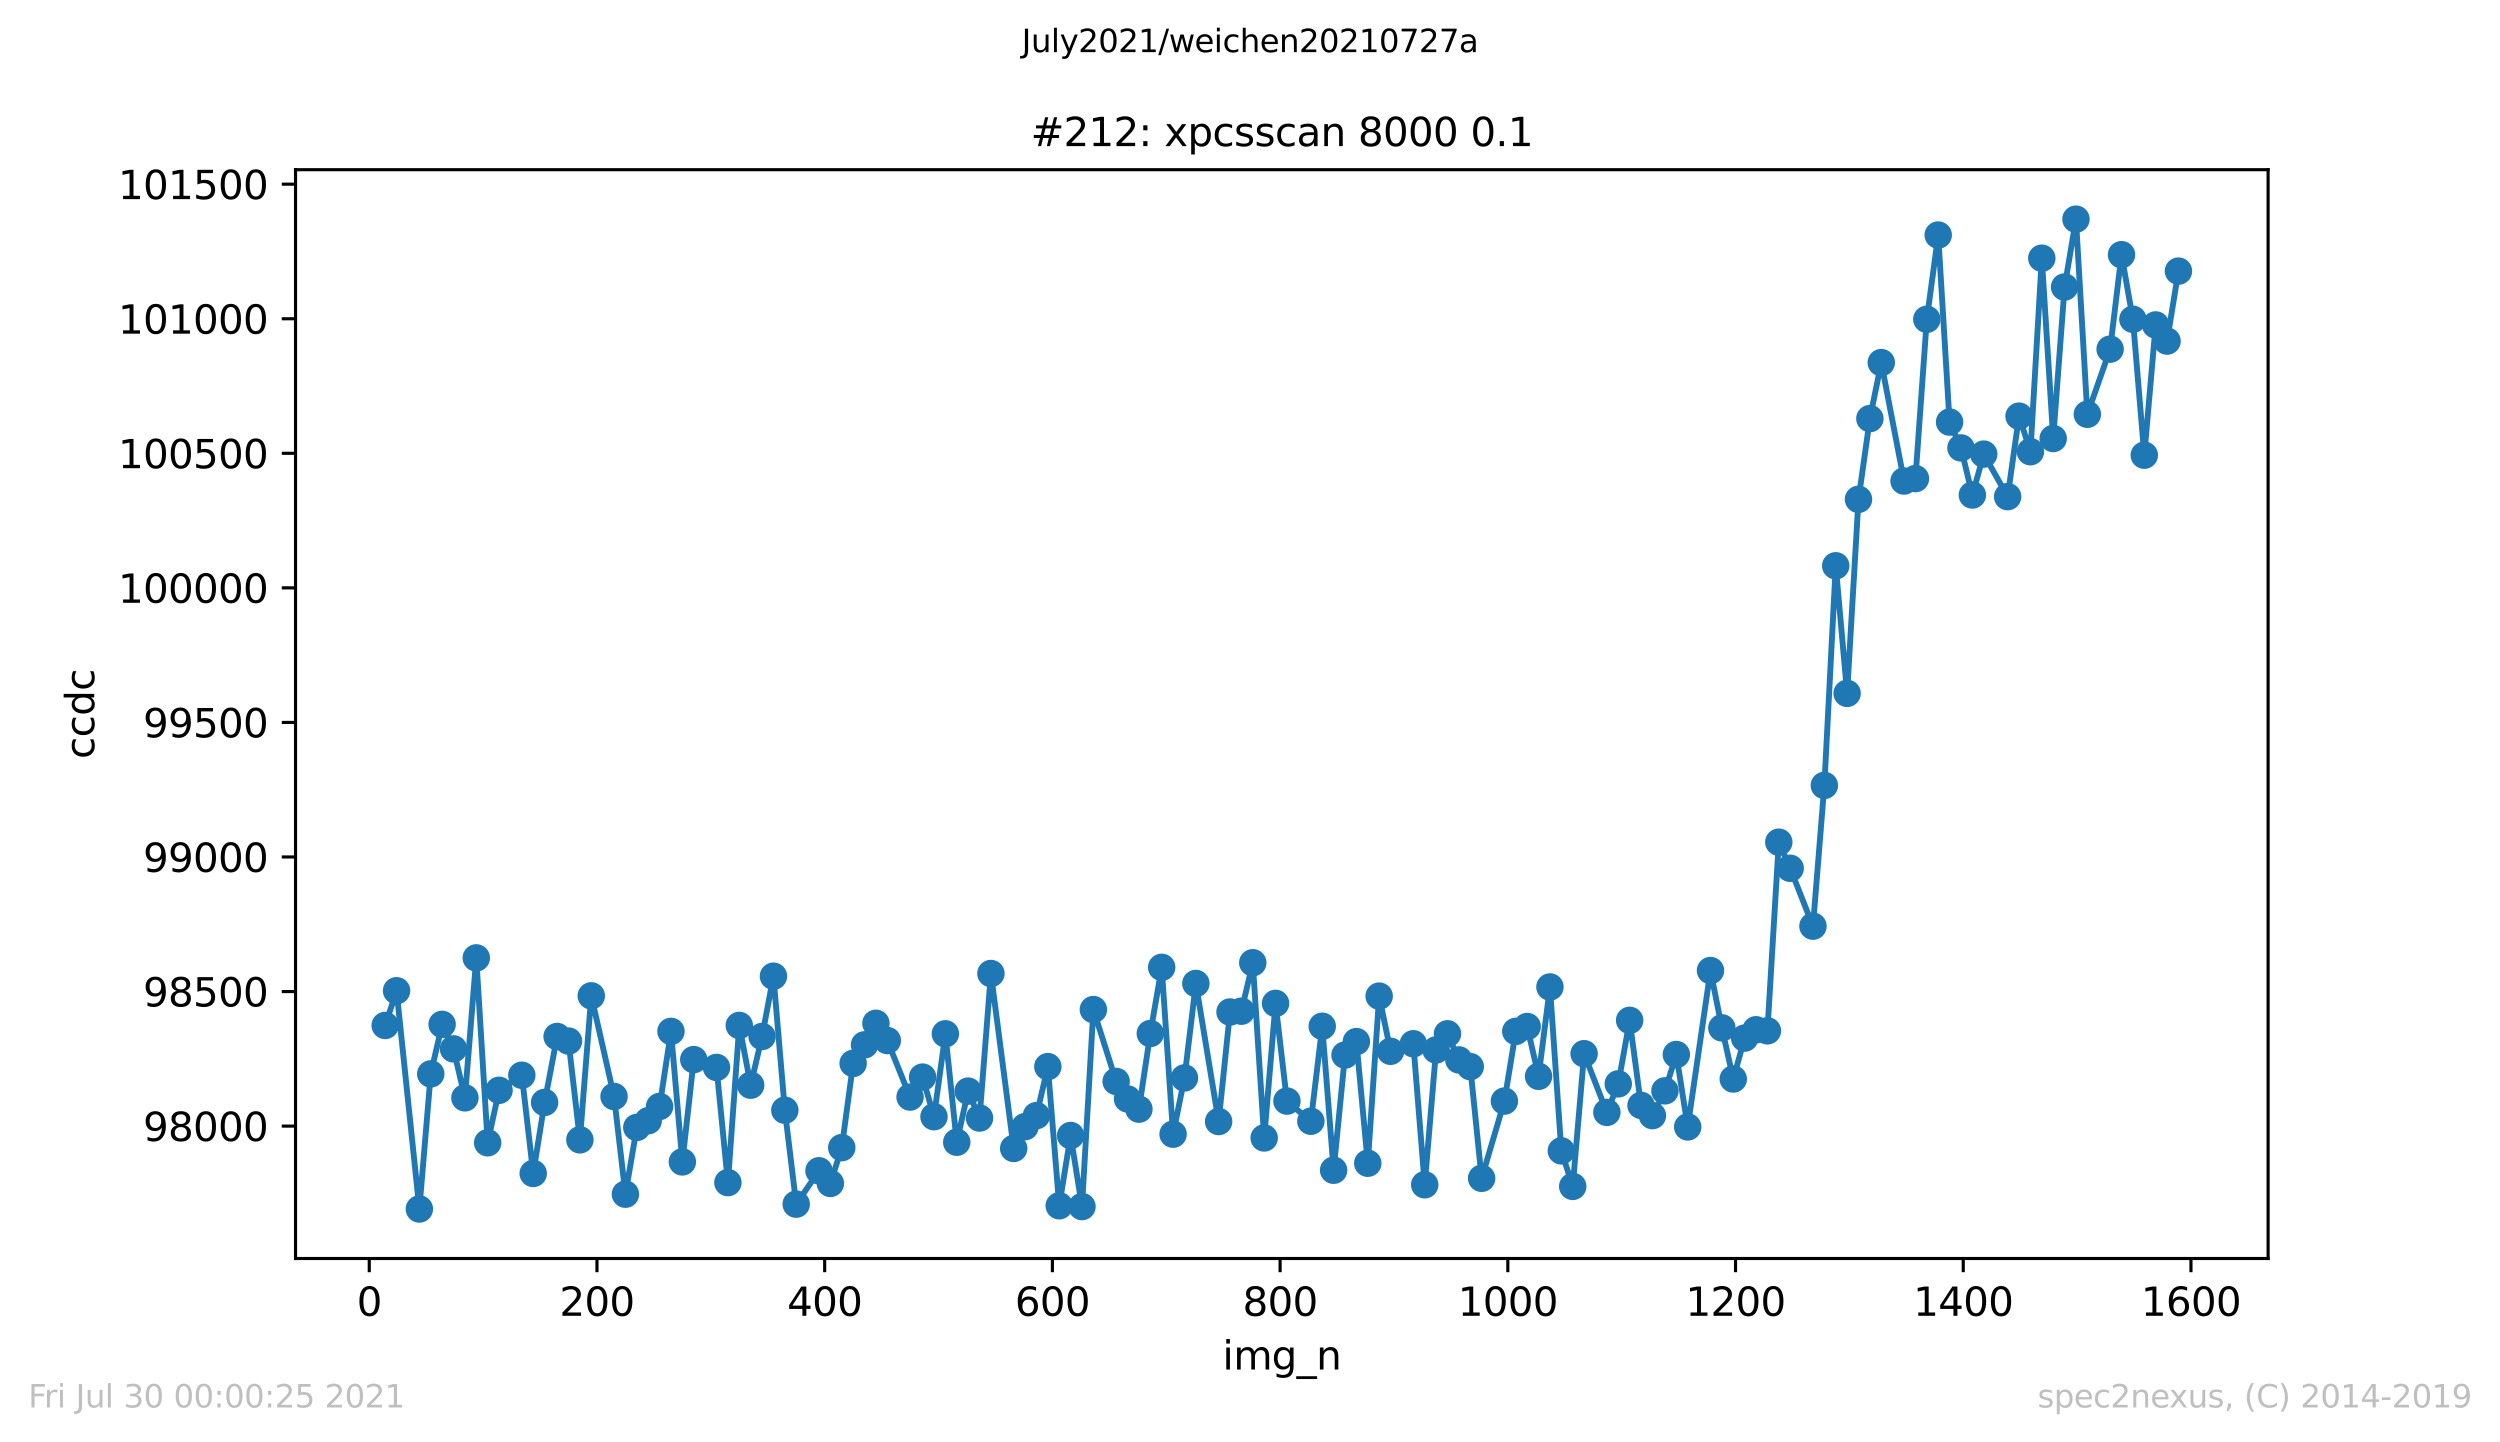<?xml version="1.0" encoding="utf-8" standalone="no"?>
<!DOCTYPE svg PUBLIC "-//W3C//DTD SVG 1.1//EN"
  "http://www.w3.org/Graphics/SVG/1.1/DTD/svg11.dtd">
<svg height="367.2pt" version="1.1" viewBox="0 0 636.48 367.2" width="636.48pt" xmlns="http://www.w3.org/2000/svg" xmlns:xlink="http://www.w3.org/1999/xlink">
 <defs>
  <style type="text/css">*{stroke-linecap:butt;stroke-linejoin:round;}</style>
 </defs>
 <g id="figure_1">
  <g id="patch_1">
   <path d="M 0 367.2 
L 636.48 367.2 
L 636.48 0 
L 0 0 
z
" style="fill:#ffffff;"/>
  </g>
  <g id="axes_1">
   <g id="patch_2">
    <path d="M 75.24 320.4 
L 577.44 320.4 
L 577.44 43.2 
L 75.24 43.2 
z
" style="fill:#ffffff;"/>
   </g>
   <g id="matplotlib.axis_1">
    <g id="xtick_1">
     <g id="line2d_1">
      <defs>
       <path d="M 0 0 
L 0 3.5 
" id="m7f90dfe2ed" style="stroke:#000000;stroke-width:0.8;"/>
      </defs>
      <g>
       <use style="stroke:#000000;stroke-width:0.8;" x="94.009" xlink:href="#m7f90dfe2ed" y="320.4"/>
      </g>
     </g>
     <g id="text_1">
      <!-- 0 -->
      <g transform="translate(90.828 334.998)scale(0.1 -0.1)">
       <defs>
        <path d="M 2034 4250 
Q 1547 4250 1301 3770 
Q 1056 3291 1056 2328 
Q 1056 1369 1301 889 
Q 1547 409 2034 409 
Q 2525 409 2770 889 
Q 3016 1369 3016 2328 
Q 3016 3291 2770 3770 
Q 2525 4250 2034 4250 
z
M 2034 4750 
Q 2819 4750 3233 4129 
Q 3647 3509 3647 2328 
Q 3647 1150 3233 529 
Q 2819 -91 2034 -91 
Q 1250 -91 836 529 
Q 422 1150 422 2328 
Q 422 3509 836 4129 
Q 1250 4750 2034 4750 
z
" id="DejaVuSans-30" transform="scale(0.016)"/>
       </defs>
       <use xlink:href="#DejaVuSans-30"/>
      </g>
     </g>
    </g>
    <g id="xtick_2">
     <g id="line2d_2">
      <g>
       <use style="stroke:#000000;stroke-width:0.8;" x="151.983" xlink:href="#m7f90dfe2ed" y="320.4"/>
      </g>
     </g>
     <g id="text_2">
      <!-- 200 -->
      <g transform="translate(142.439 334.998)scale(0.1 -0.1)">
       <defs>
        <path d="M 1228 531 
L 3431 531 
L 3431 0 
L 469 0 
L 469 531 
Q 828 903 1448 1529 
Q 2069 2156 2228 2338 
Q 2531 2678 2651 2914 
Q 2772 3150 2772 3378 
Q 2772 3750 2511 3984 
Q 2250 4219 1831 4219 
Q 1534 4219 1204 4116 
Q 875 4013 500 3803 
L 500 4441 
Q 881 4594 1212 4672 
Q 1544 4750 1819 4750 
Q 2544 4750 2975 4387 
Q 3406 4025 3406 3419 
Q 3406 3131 3298 2873 
Q 3191 2616 2906 2266 
Q 2828 2175 2409 1742 
Q 1991 1309 1228 531 
z
" id="DejaVuSans-32" transform="scale(0.016)"/>
       </defs>
       <use xlink:href="#DejaVuSans-32"/>
       <use x="63.623" xlink:href="#DejaVuSans-30"/>
       <use x="127.246" xlink:href="#DejaVuSans-30"/>
      </g>
     </g>
    </g>
    <g id="xtick_3">
     <g id="line2d_3">
      <g>
       <use style="stroke:#000000;stroke-width:0.8;" x="209.957" xlink:href="#m7f90dfe2ed" y="320.4"/>
      </g>
     </g>
     <g id="text_3">
      <!-- 400 -->
      <g transform="translate(200.413 334.998)scale(0.1 -0.1)">
       <defs>
        <path d="M 2419 4116 
L 825 1625 
L 2419 1625 
L 2419 4116 
z
M 2253 4666 
L 3047 4666 
L 3047 1625 
L 3713 1625 
L 3713 1100 
L 3047 1100 
L 3047 0 
L 2419 0 
L 2419 1100 
L 313 1100 
L 313 1709 
L 2253 4666 
z
" id="DejaVuSans-34" transform="scale(0.016)"/>
       </defs>
       <use xlink:href="#DejaVuSans-34"/>
       <use x="63.623" xlink:href="#DejaVuSans-30"/>
       <use x="127.246" xlink:href="#DejaVuSans-30"/>
      </g>
     </g>
    </g>
    <g id="xtick_4">
     <g id="line2d_4">
      <g>
       <use style="stroke:#000000;stroke-width:0.8;" x="267.931" xlink:href="#m7f90dfe2ed" y="320.4"/>
      </g>
     </g>
     <g id="text_4">
      <!-- 600 -->
      <g transform="translate(258.387 334.998)scale(0.1 -0.1)">
       <defs>
        <path d="M 2113 2584 
Q 1688 2584 1439 2293 
Q 1191 2003 1191 1497 
Q 1191 994 1439 701 
Q 1688 409 2113 409 
Q 2538 409 2786 701 
Q 3034 994 3034 1497 
Q 3034 2003 2786 2293 
Q 2538 2584 2113 2584 
z
M 3366 4563 
L 3366 3988 
Q 3128 4100 2886 4159 
Q 2644 4219 2406 4219 
Q 1781 4219 1451 3797 
Q 1122 3375 1075 2522 
Q 1259 2794 1537 2939 
Q 1816 3084 2150 3084 
Q 2853 3084 3261 2657 
Q 3669 2231 3669 1497 
Q 3669 778 3244 343 
Q 2819 -91 2113 -91 
Q 1303 -91 875 529 
Q 447 1150 447 2328 
Q 447 3434 972 4092 
Q 1497 4750 2381 4750 
Q 2619 4750 2861 4703 
Q 3103 4656 3366 4563 
z
" id="DejaVuSans-36" transform="scale(0.016)"/>
       </defs>
       <use xlink:href="#DejaVuSans-36"/>
       <use x="63.623" xlink:href="#DejaVuSans-30"/>
       <use x="127.246" xlink:href="#DejaVuSans-30"/>
      </g>
     </g>
    </g>
    <g id="xtick_5">
     <g id="line2d_5">
      <g>
       <use style="stroke:#000000;stroke-width:0.8;" x="325.905" xlink:href="#m7f90dfe2ed" y="320.4"/>
      </g>
     </g>
     <g id="text_5">
      <!-- 800 -->
      <g transform="translate(316.361 334.998)scale(0.1 -0.1)">
       <defs>
        <path d="M 2034 2216 
Q 1584 2216 1326 1975 
Q 1069 1734 1069 1313 
Q 1069 891 1326 650 
Q 1584 409 2034 409 
Q 2484 409 2743 651 
Q 3003 894 3003 1313 
Q 3003 1734 2745 1975 
Q 2488 2216 2034 2216 
z
M 1403 2484 
Q 997 2584 770 2862 
Q 544 3141 544 3541 
Q 544 4100 942 4425 
Q 1341 4750 2034 4750 
Q 2731 4750 3128 4425 
Q 3525 4100 3525 3541 
Q 3525 3141 3298 2862 
Q 3072 2584 2669 2484 
Q 3125 2378 3379 2068 
Q 3634 1759 3634 1313 
Q 3634 634 3220 271 
Q 2806 -91 2034 -91 
Q 1263 -91 848 271 
Q 434 634 434 1313 
Q 434 1759 690 2068 
Q 947 2378 1403 2484 
z
M 1172 3481 
Q 1172 3119 1398 2916 
Q 1625 2713 2034 2713 
Q 2441 2713 2670 2916 
Q 2900 3119 2900 3481 
Q 2900 3844 2670 4047 
Q 2441 4250 2034 4250 
Q 1625 4250 1398 4047 
Q 1172 3844 1172 3481 
z
" id="DejaVuSans-38" transform="scale(0.016)"/>
       </defs>
       <use xlink:href="#DejaVuSans-38"/>
       <use x="63.623" xlink:href="#DejaVuSans-30"/>
       <use x="127.246" xlink:href="#DejaVuSans-30"/>
      </g>
     </g>
    </g>
    <g id="xtick_6">
     <g id="line2d_6">
      <g>
       <use style="stroke:#000000;stroke-width:0.8;" x="383.879" xlink:href="#m7f90dfe2ed" y="320.4"/>
      </g>
     </g>
     <g id="text_6">
      <!-- 1000 -->
      <g transform="translate(371.154 334.998)scale(0.1 -0.1)">
       <defs>
        <path d="M 794 531 
L 1825 531 
L 1825 4091 
L 703 3866 
L 703 4441 
L 1819 4666 
L 2450 4666 
L 2450 531 
L 3481 531 
L 3481 0 
L 794 0 
L 794 531 
z
" id="DejaVuSans-31" transform="scale(0.016)"/>
       </defs>
       <use xlink:href="#DejaVuSans-31"/>
       <use x="63.623" xlink:href="#DejaVuSans-30"/>
       <use x="127.246" xlink:href="#DejaVuSans-30"/>
       <use x="190.869" xlink:href="#DejaVuSans-30"/>
      </g>
     </g>
    </g>
    <g id="xtick_7">
     <g id="line2d_7">
      <g>
       <use style="stroke:#000000;stroke-width:0.8;" x="441.853" xlink:href="#m7f90dfe2ed" y="320.4"/>
      </g>
     </g>
     <g id="text_7">
      <!-- 1200 -->
      <g transform="translate(429.128 334.998)scale(0.1 -0.1)">
       <use xlink:href="#DejaVuSans-31"/>
       <use x="63.623" xlink:href="#DejaVuSans-32"/>
       <use x="127.246" xlink:href="#DejaVuSans-30"/>
       <use x="190.869" xlink:href="#DejaVuSans-30"/>
      </g>
     </g>
    </g>
    <g id="xtick_8">
     <g id="line2d_8">
      <g>
       <use style="stroke:#000000;stroke-width:0.8;" x="499.827" xlink:href="#m7f90dfe2ed" y="320.4"/>
      </g>
     </g>
     <g id="text_8">
      <!-- 1400 -->
      <g transform="translate(487.102 334.998)scale(0.1 -0.1)">
       <use xlink:href="#DejaVuSans-31"/>
       <use x="63.623" xlink:href="#DejaVuSans-34"/>
       <use x="127.246" xlink:href="#DejaVuSans-30"/>
       <use x="190.869" xlink:href="#DejaVuSans-30"/>
      </g>
     </g>
    </g>
    <g id="xtick_9">
     <g id="line2d_9">
      <g>
       <use style="stroke:#000000;stroke-width:0.8;" x="557.801" xlink:href="#m7f90dfe2ed" y="320.4"/>
      </g>
     </g>
     <g id="text_9">
      <!-- 1600 -->
      <g transform="translate(545.076 334.998)scale(0.1 -0.1)">
       <use xlink:href="#DejaVuSans-31"/>
       <use x="63.623" xlink:href="#DejaVuSans-36"/>
       <use x="127.246" xlink:href="#DejaVuSans-30"/>
       <use x="190.869" xlink:href="#DejaVuSans-30"/>
      </g>
     </g>
    </g>
    <g id="text_10">
     <!-- img_n -->
     <g transform="translate(311.238 348.677)scale(0.1 -0.1)">
      <defs>
       <path d="M 603 3500 
L 1178 3500 
L 1178 0 
L 603 0 
L 603 3500 
z
M 603 4863 
L 1178 4863 
L 1178 4134 
L 603 4134 
L 603 4863 
z
" id="DejaVuSans-69" transform="scale(0.016)"/>
       <path d="M 3328 2828 
Q 3544 3216 3844 3400 
Q 4144 3584 4550 3584 
Q 5097 3584 5394 3201 
Q 5691 2819 5691 2113 
L 5691 0 
L 5113 0 
L 5113 2094 
Q 5113 2597 4934 2840 
Q 4756 3084 4391 3084 
Q 3944 3084 3684 2787 
Q 3425 2491 3425 1978 
L 3425 0 
L 2847 0 
L 2847 2094 
Q 2847 2600 2669 2842 
Q 2491 3084 2119 3084 
Q 1678 3084 1418 2786 
Q 1159 2488 1159 1978 
L 1159 0 
L 581 0 
L 581 3500 
L 1159 3500 
L 1159 2956 
Q 1356 3278 1631 3431 
Q 1906 3584 2284 3584 
Q 2666 3584 2933 3390 
Q 3200 3197 3328 2828 
z
" id="DejaVuSans-6d" transform="scale(0.016)"/>
       <path d="M 2906 1791 
Q 2906 2416 2648 2759 
Q 2391 3103 1925 3103 
Q 1463 3103 1205 2759 
Q 947 2416 947 1791 
Q 947 1169 1205 825 
Q 1463 481 1925 481 
Q 2391 481 2648 825 
Q 2906 1169 2906 1791 
z
M 3481 434 
Q 3481 -459 3084 -895 
Q 2688 -1331 1869 -1331 
Q 1566 -1331 1297 -1286 
Q 1028 -1241 775 -1147 
L 775 -588 
Q 1028 -725 1275 -790 
Q 1522 -856 1778 -856 
Q 2344 -856 2625 -561 
Q 2906 -266 2906 331 
L 2906 616 
Q 2728 306 2450 153 
Q 2172 0 1784 0 
Q 1141 0 747 490 
Q 353 981 353 1791 
Q 353 2603 747 3093 
Q 1141 3584 1784 3584 
Q 2172 3584 2450 3431 
Q 2728 3278 2906 2969 
L 2906 3500 
L 3481 3500 
L 3481 434 
z
" id="DejaVuSans-67" transform="scale(0.016)"/>
       <path d="M 3263 -1063 
L 3263 -1509 
L -63 -1509 
L -63 -1063 
L 3263 -1063 
z
" id="DejaVuSans-5f" transform="scale(0.016)"/>
       <path d="M 3513 2113 
L 3513 0 
L 2938 0 
L 2938 2094 
Q 2938 2591 2744 2837 
Q 2550 3084 2163 3084 
Q 1697 3084 1428 2787 
Q 1159 2491 1159 1978 
L 1159 0 
L 581 0 
L 581 3500 
L 1159 3500 
L 1159 2956 
Q 1366 3272 1645 3428 
Q 1925 3584 2291 3584 
Q 2894 3584 3203 3211 
Q 3513 2838 3513 2113 
z
" id="DejaVuSans-6e" transform="scale(0.016)"/>
      </defs>
      <use xlink:href="#DejaVuSans-69"/>
      <use x="27.783" xlink:href="#DejaVuSans-6d"/>
      <use x="125.195" xlink:href="#DejaVuSans-67"/>
      <use x="188.672" xlink:href="#DejaVuSans-5f"/>
      <use x="238.672" xlink:href="#DejaVuSans-6e"/>
     </g>
    </g>
   </g>
   <g id="matplotlib.axis_2">
    <g id="ytick_1">
     <g id="line2d_10">
      <defs>
       <path d="M 0 0 
L -3.5 0 
" id="m8f59bce7c2" style="stroke:#000000;stroke-width:0.8;"/>
      </defs>
      <g>
       <use style="stroke:#000000;stroke-width:0.8;" x="75.24" xlink:href="#m8f59bce7c2" y="286.697"/>
      </g>
     </g>
     <g id="text_11">
      <!-- 98000 -->
      <g transform="translate(36.428 290.496)scale(0.1 -0.1)">
       <defs>
        <path d="M 703 97 
L 703 672 
Q 941 559 1184 500 
Q 1428 441 1663 441 
Q 2288 441 2617 861 
Q 2947 1281 2994 2138 
Q 2813 1869 2534 1725 
Q 2256 1581 1919 1581 
Q 1219 1581 811 2004 
Q 403 2428 403 3163 
Q 403 3881 828 4315 
Q 1253 4750 1959 4750 
Q 2769 4750 3195 4129 
Q 3622 3509 3622 2328 
Q 3622 1225 3098 567 
Q 2575 -91 1691 -91 
Q 1453 -91 1209 -44 
Q 966 3 703 97 
z
M 1959 2075 
Q 2384 2075 2632 2365 
Q 2881 2656 2881 3163 
Q 2881 3666 2632 3958 
Q 2384 4250 1959 4250 
Q 1534 4250 1286 3958 
Q 1038 3666 1038 3163 
Q 1038 2656 1286 2365 
Q 1534 2075 1959 2075 
z
" id="DejaVuSans-39" transform="scale(0.016)"/>
       </defs>
       <use xlink:href="#DejaVuSans-39"/>
       <use x="63.623" xlink:href="#DejaVuSans-38"/>
       <use x="127.246" xlink:href="#DejaVuSans-30"/>
       <use x="190.869" xlink:href="#DejaVuSans-30"/>
       <use x="254.492" xlink:href="#DejaVuSans-30"/>
      </g>
     </g>
    </g>
    <g id="ytick_2">
     <g id="line2d_11">
      <g>
       <use style="stroke:#000000;stroke-width:0.8;" x="75.24" xlink:href="#m8f59bce7c2" y="252.439"/>
      </g>
     </g>
     <g id="text_12">
      <!-- 98500 -->
      <g transform="translate(36.428 256.239)scale(0.1 -0.1)">
       <defs>
        <path d="M 691 4666 
L 3169 4666 
L 3169 4134 
L 1269 4134 
L 1269 2991 
Q 1406 3038 1543 3061 
Q 1681 3084 1819 3084 
Q 2600 3084 3056 2656 
Q 3513 2228 3513 1497 
Q 3513 744 3044 326 
Q 2575 -91 1722 -91 
Q 1428 -91 1123 -41 
Q 819 9 494 109 
L 494 744 
Q 775 591 1075 516 
Q 1375 441 1709 441 
Q 2250 441 2565 725 
Q 2881 1009 2881 1497 
Q 2881 1984 2565 2268 
Q 2250 2553 1709 2553 
Q 1456 2553 1204 2497 
Q 953 2441 691 2322 
L 691 4666 
z
" id="DejaVuSans-35" transform="scale(0.016)"/>
       </defs>
       <use xlink:href="#DejaVuSans-39"/>
       <use x="63.623" xlink:href="#DejaVuSans-38"/>
       <use x="127.246" xlink:href="#DejaVuSans-35"/>
       <use x="190.869" xlink:href="#DejaVuSans-30"/>
       <use x="254.492" xlink:href="#DejaVuSans-30"/>
      </g>
     </g>
    </g>
    <g id="ytick_3">
     <g id="line2d_12">
      <g>
       <use style="stroke:#000000;stroke-width:0.8;" x="75.24" xlink:href="#m8f59bce7c2" y="218.182"/>
      </g>
     </g>
     <g id="text_13">
      <!-- 99000 -->
      <g transform="translate(36.428 221.981)scale(0.1 -0.1)">
       <use xlink:href="#DejaVuSans-39"/>
       <use x="63.623" xlink:href="#DejaVuSans-39"/>
       <use x="127.246" xlink:href="#DejaVuSans-30"/>
       <use x="190.869" xlink:href="#DejaVuSans-30"/>
       <use x="254.492" xlink:href="#DejaVuSans-30"/>
      </g>
     </g>
    </g>
    <g id="ytick_4">
     <g id="line2d_13">
      <g>
       <use style="stroke:#000000;stroke-width:0.8;" x="75.24" xlink:href="#m8f59bce7c2" y="183.924"/>
      </g>
     </g>
     <g id="text_14">
      <!-- 99500 -->
      <g transform="translate(36.428 187.723)scale(0.1 -0.1)">
       <use xlink:href="#DejaVuSans-39"/>
       <use x="63.623" xlink:href="#DejaVuSans-39"/>
       <use x="127.246" xlink:href="#DejaVuSans-35"/>
       <use x="190.869" xlink:href="#DejaVuSans-30"/>
       <use x="254.492" xlink:href="#DejaVuSans-30"/>
      </g>
     </g>
    </g>
    <g id="ytick_5">
     <g id="line2d_14">
      <g>
       <use style="stroke:#000000;stroke-width:0.8;" x="75.24" xlink:href="#m8f59bce7c2" y="149.666"/>
      </g>
     </g>
     <g id="text_15">
      <!-- 100000 -->
      <g transform="translate(30.065 153.465)scale(0.1 -0.1)">
       <use xlink:href="#DejaVuSans-31"/>
       <use x="63.623" xlink:href="#DejaVuSans-30"/>
       <use x="127.246" xlink:href="#DejaVuSans-30"/>
       <use x="190.869" xlink:href="#DejaVuSans-30"/>
       <use x="254.492" xlink:href="#DejaVuSans-30"/>
       <use x="318.115" xlink:href="#DejaVuSans-30"/>
      </g>
     </g>
    </g>
    <g id="ytick_6">
     <g id="line2d_15">
      <g>
       <use style="stroke:#000000;stroke-width:0.8;" x="75.24" xlink:href="#m8f59bce7c2" y="115.408"/>
      </g>
     </g>
     <g id="text_16">
      <!-- 100500 -->
      <g transform="translate(30.065 119.208)scale(0.1 -0.1)">
       <use xlink:href="#DejaVuSans-31"/>
       <use x="63.623" xlink:href="#DejaVuSans-30"/>
       <use x="127.246" xlink:href="#DejaVuSans-30"/>
       <use x="190.869" xlink:href="#DejaVuSans-35"/>
       <use x="254.492" xlink:href="#DejaVuSans-30"/>
       <use x="318.115" xlink:href="#DejaVuSans-30"/>
      </g>
     </g>
    </g>
    <g id="ytick_7">
     <g id="line2d_16">
      <g>
       <use style="stroke:#000000;stroke-width:0.8;" x="75.24" xlink:href="#m8f59bce7c2" y="81.151"/>
      </g>
     </g>
     <g id="text_17">
      <!-- 101000 -->
      <g transform="translate(30.065 84.95)scale(0.1 -0.1)">
       <use xlink:href="#DejaVuSans-31"/>
       <use x="63.623" xlink:href="#DejaVuSans-30"/>
       <use x="127.246" xlink:href="#DejaVuSans-31"/>
       <use x="190.869" xlink:href="#DejaVuSans-30"/>
       <use x="254.492" xlink:href="#DejaVuSans-30"/>
       <use x="318.115" xlink:href="#DejaVuSans-30"/>
      </g>
     </g>
    </g>
    <g id="ytick_8">
     <g id="line2d_17">
      <g>
       <use style="stroke:#000000;stroke-width:0.8;" x="75.24" xlink:href="#m8f59bce7c2" y="46.893"/>
      </g>
     </g>
     <g id="text_18">
      <!-- 101500 -->
      <g transform="translate(30.065 50.692)scale(0.1 -0.1)">
       <use xlink:href="#DejaVuSans-31"/>
       <use x="63.623" xlink:href="#DejaVuSans-30"/>
       <use x="127.246" xlink:href="#DejaVuSans-31"/>
       <use x="190.869" xlink:href="#DejaVuSans-35"/>
       <use x="254.492" xlink:href="#DejaVuSans-30"/>
       <use x="318.115" xlink:href="#DejaVuSans-30"/>
      </g>
     </g>
    </g>
    <g id="text_19">
     <!-- ccdc -->
     <g transform="translate(23.985 193.222)rotate(-90)scale(0.1 -0.1)">
      <defs>
       <path d="M 3122 3366 
L 3122 2828 
Q 2878 2963 2633 3030 
Q 2388 3097 2138 3097 
Q 1578 3097 1268 2742 
Q 959 2388 959 1747 
Q 959 1106 1268 751 
Q 1578 397 2138 397 
Q 2388 397 2633 464 
Q 2878 531 3122 666 
L 3122 134 
Q 2881 22 2623 -34 
Q 2366 -91 2075 -91 
Q 1284 -91 818 406 
Q 353 903 353 1747 
Q 353 2603 823 3093 
Q 1294 3584 2113 3584 
Q 2378 3584 2631 3529 
Q 2884 3475 3122 3366 
z
" id="DejaVuSans-63" transform="scale(0.016)"/>
       <path d="M 2906 2969 
L 2906 4863 
L 3481 4863 
L 3481 0 
L 2906 0 
L 2906 525 
Q 2725 213 2448 61 
Q 2172 -91 1784 -91 
Q 1150 -91 751 415 
Q 353 922 353 1747 
Q 353 2572 751 3078 
Q 1150 3584 1784 3584 
Q 2172 3584 2448 3432 
Q 2725 3281 2906 2969 
z
M 947 1747 
Q 947 1113 1208 752 
Q 1469 391 1925 391 
Q 2381 391 2643 752 
Q 2906 1113 2906 1747 
Q 2906 2381 2643 2742 
Q 2381 3103 1925 3103 
Q 1469 3103 1208 2742 
Q 947 2381 947 1747 
z
" id="DejaVuSans-64" transform="scale(0.016)"/>
      </defs>
      <use xlink:href="#DejaVuSans-63"/>
      <use x="54.98" xlink:href="#DejaVuSans-63"/>
      <use x="109.961" xlink:href="#DejaVuSans-64"/>
      <use x="173.438" xlink:href="#DejaVuSans-63"/>
     </g>
    </g>
   </g>
   <g id="line2d_18">
    <path clip-path="url(#pe9b44e8d98)" d="M 98.067 261.072 
L 100.966 252.234 
L 106.763 307.8 
L 109.662 273.405 
L 112.561 260.798 
L 115.459 267.033 
L 118.358 279.503 
L 121.257 243.875 
L 124.156 290.945 
L 127.054 277.585 
L 132.852 273.748 
L 135.75 298.756 
L 138.649 280.668 
L 141.838 263.882 
L 144.736 265.046 
L 147.635 290.192 
L 150.534 253.536 
L 156.331 279.161 
L 159.23 304.032 
L 162.129 287.04 
L 165.027 285.327 
L 167.926 281.696 
L 170.825 262.58 
L 173.723 295.81 
L 176.622 269.774 
L 182.419 271.761 
L 185.318 301.085 
L 188.217 261.072 
L 191.116 276.283 
L 194.014 263.882 
L 196.913 248.534 
L 199.812 282.655 
L 202.71 306.567 
L 208.508 298.071 
L 211.406 301.291 
L 214.305 292.178 
L 217.204 270.733 
L 220.103 266.006 
L 223.001 260.524 
L 225.9 264.909 
L 231.697 279.298 
L 234.886 274.227 
L 237.785 284.299 
L 240.683 263.196 
L 243.582 290.808 
L 246.481 277.79 
L 249.379 284.642 
L 252.278 247.849 
L 258.076 292.384 
L 260.974 286.834 
L 263.873 284.025 
L 266.772 271.555 
L 269.67 306.978 
L 272.569 289.095 
L 275.468 307.183 
L 278.366 257.03 
L 284.164 275.324 
L 287.063 279.777 
L 289.961 282.381 
L 292.86 263.128 
L 295.759 246.273 
L 298.657 288.753 
L 301.556 274.433 
L 304.455 250.384 
L 310.252 285.532 
L 313.151 257.647 
L 316.05 257.441 
L 318.948 245.108 
L 321.847 289.712 
L 324.746 255.454 
L 327.644 280.325 
L 333.732 285.464 
L 336.63 261.278 
L 339.529 297.934 
L 342.428 268.609 
L 345.326 265.183 
L 348.225 296.152 
L 351.124 253.604 
L 354.023 267.65 
L 359.82 265.731 
L 362.719 301.634 
L 365.617 267.307 
L 368.516 263.196 
L 371.415 269.842 
L 374.314 271.555 
L 377.212 299.989 
L 383.01 280.325 
L 385.908 262.58 
L 388.807 261.346 
L 391.706 274.022 
L 394.604 251.275 
L 397.503 293.001 
L 400.402 302.045 
L 403.301 268.267 
L 409.098 283.203 
L 411.997 275.94 
L 414.895 259.771 
L 417.794 281.422 
L 420.693 284.025 
L 423.881 277.722 
L 426.78 268.472 
L 429.679 286.903 
L 435.476 247.095 
L 438.375 261.689 
L 441.274 274.707 
L 444.172 264.293 
L 447.071 262.169 
L 449.97 262.443 
L 452.868 214.413 
L 455.767 221.059 
L 461.564 235.79 
L 464.463 199.957 
L 467.362 144.048 
L 470.261 176.524 
L 473.159 127.125 
L 476.058 106.57 
L 478.957 92.319 
L 484.754 122.466 
L 487.653 121.849 
L 490.551 81.288 
L 493.45 59.842 
L 496.349 107.461 
L 499.248 114.038 
L 502.146 126.028 
L 505.045 115.614 
L 511.132 126.439 
L 514.031 105.953 
L 516.93 114.997 
L 519.828 65.735 
L 522.727 111.64 
L 525.626 73.066 
L 528.524 55.8 
L 531.423 105.474 
L 537.221 88.893 
L 540.119 64.844 
L 543.018 81.288 
L 545.917 115.888 
L 548.815 82.727 
L 551.714 86.838 
L 554.613 69.023 
L 554.613 69.023 
" style="fill:none;stroke:#1f77b4;stroke-linecap:square;stroke-width:1.5;"/>
    <defs>
     <path d="M 0 3 
C 0.796 3 1.559 2.684 2.121 2.121 
C 2.684 1.559 3 0.796 3 0 
C 3 -0.796 2.684 -1.559 2.121 -2.121 
C 1.559 -2.684 0.796 -3 0 -3 
C -0.796 -3 -1.559 -2.684 -2.121 -2.121 
C -2.684 -1.559 -3 -0.796 -3 0 
C -3 0.796 -2.684 1.559 -2.121 2.121 
C -1.559 2.684 -0.796 3 0 3 
z
" id="m6454a063fc" style="stroke:#1f77b4;"/>
    </defs>
    <g clip-path="url(#pe9b44e8d98)">
     <use style="fill:#1f77b4;stroke:#1f77b4;" x="98.067" xlink:href="#m6454a063fc" y="261.072"/>
     <use style="fill:#1f77b4;stroke:#1f77b4;" x="100.966" xlink:href="#m6454a063fc" y="252.234"/>
     <use style="fill:#1f77b4;stroke:#1f77b4;" x="106.763" xlink:href="#m6454a063fc" y="307.8"/>
     <use style="fill:#1f77b4;stroke:#1f77b4;" x="109.662" xlink:href="#m6454a063fc" y="273.405"/>
     <use style="fill:#1f77b4;stroke:#1f77b4;" x="112.561" xlink:href="#m6454a063fc" y="260.798"/>
     <use style="fill:#1f77b4;stroke:#1f77b4;" x="115.459" xlink:href="#m6454a063fc" y="267.033"/>
     <use style="fill:#1f77b4;stroke:#1f77b4;" x="118.358" xlink:href="#m6454a063fc" y="279.503"/>
     <use style="fill:#1f77b4;stroke:#1f77b4;" x="121.257" xlink:href="#m6454a063fc" y="243.875"/>
     <use style="fill:#1f77b4;stroke:#1f77b4;" x="124.156" xlink:href="#m6454a063fc" y="290.945"/>
     <use style="fill:#1f77b4;stroke:#1f77b4;" x="127.054" xlink:href="#m6454a063fc" y="277.585"/>
     <use style="fill:#1f77b4;stroke:#1f77b4;" x="132.852" xlink:href="#m6454a063fc" y="273.748"/>
     <use style="fill:#1f77b4;stroke:#1f77b4;" x="135.75" xlink:href="#m6454a063fc" y="298.756"/>
     <use style="fill:#1f77b4;stroke:#1f77b4;" x="138.649" xlink:href="#m6454a063fc" y="280.668"/>
     <use style="fill:#1f77b4;stroke:#1f77b4;" x="141.838" xlink:href="#m6454a063fc" y="263.882"/>
     <use style="fill:#1f77b4;stroke:#1f77b4;" x="144.736" xlink:href="#m6454a063fc" y="265.046"/>
     <use style="fill:#1f77b4;stroke:#1f77b4;" x="147.635" xlink:href="#m6454a063fc" y="290.192"/>
     <use style="fill:#1f77b4;stroke:#1f77b4;" x="150.534" xlink:href="#m6454a063fc" y="253.536"/>
     <use style="fill:#1f77b4;stroke:#1f77b4;" x="156.331" xlink:href="#m6454a063fc" y="279.161"/>
     <use style="fill:#1f77b4;stroke:#1f77b4;" x="159.23" xlink:href="#m6454a063fc" y="304.032"/>
     <use style="fill:#1f77b4;stroke:#1f77b4;" x="162.129" xlink:href="#m6454a063fc" y="287.04"/>
     <use style="fill:#1f77b4;stroke:#1f77b4;" x="165.027" xlink:href="#m6454a063fc" y="285.327"/>
     <use style="fill:#1f77b4;stroke:#1f77b4;" x="167.926" xlink:href="#m6454a063fc" y="281.696"/>
     <use style="fill:#1f77b4;stroke:#1f77b4;" x="170.825" xlink:href="#m6454a063fc" y="262.58"/>
     <use style="fill:#1f77b4;stroke:#1f77b4;" x="173.723" xlink:href="#m6454a063fc" y="295.81"/>
     <use style="fill:#1f77b4;stroke:#1f77b4;" x="176.622" xlink:href="#m6454a063fc" y="269.774"/>
     <use style="fill:#1f77b4;stroke:#1f77b4;" x="182.419" xlink:href="#m6454a063fc" y="271.761"/>
     <use style="fill:#1f77b4;stroke:#1f77b4;" x="185.318" xlink:href="#m6454a063fc" y="301.085"/>
     <use style="fill:#1f77b4;stroke:#1f77b4;" x="188.217" xlink:href="#m6454a063fc" y="261.072"/>
     <use style="fill:#1f77b4;stroke:#1f77b4;" x="191.116" xlink:href="#m6454a063fc" y="276.283"/>
     <use style="fill:#1f77b4;stroke:#1f77b4;" x="194.014" xlink:href="#m6454a063fc" y="263.882"/>
     <use style="fill:#1f77b4;stroke:#1f77b4;" x="196.913" xlink:href="#m6454a063fc" y="248.534"/>
     <use style="fill:#1f77b4;stroke:#1f77b4;" x="199.812" xlink:href="#m6454a063fc" y="282.655"/>
     <use style="fill:#1f77b4;stroke:#1f77b4;" x="202.71" xlink:href="#m6454a063fc" y="306.567"/>
     <use style="fill:#1f77b4;stroke:#1f77b4;" x="208.508" xlink:href="#m6454a063fc" y="298.071"/>
     <use style="fill:#1f77b4;stroke:#1f77b4;" x="211.406" xlink:href="#m6454a063fc" y="301.291"/>
     <use style="fill:#1f77b4;stroke:#1f77b4;" x="214.305" xlink:href="#m6454a063fc" y="292.178"/>
     <use style="fill:#1f77b4;stroke:#1f77b4;" x="217.204" xlink:href="#m6454a063fc" y="270.733"/>
     <use style="fill:#1f77b4;stroke:#1f77b4;" x="220.103" xlink:href="#m6454a063fc" y="266.006"/>
     <use style="fill:#1f77b4;stroke:#1f77b4;" x="223.001" xlink:href="#m6454a063fc" y="260.524"/>
     <use style="fill:#1f77b4;stroke:#1f77b4;" x="225.9" xlink:href="#m6454a063fc" y="264.909"/>
     <use style="fill:#1f77b4;stroke:#1f77b4;" x="231.697" xlink:href="#m6454a063fc" y="279.298"/>
     <use style="fill:#1f77b4;stroke:#1f77b4;" x="234.886" xlink:href="#m6454a063fc" y="274.227"/>
     <use style="fill:#1f77b4;stroke:#1f77b4;" x="237.785" xlink:href="#m6454a063fc" y="284.299"/>
     <use style="fill:#1f77b4;stroke:#1f77b4;" x="240.683" xlink:href="#m6454a063fc" y="263.196"/>
     <use style="fill:#1f77b4;stroke:#1f77b4;" x="243.582" xlink:href="#m6454a063fc" y="290.808"/>
     <use style="fill:#1f77b4;stroke:#1f77b4;" x="246.481" xlink:href="#m6454a063fc" y="277.79"/>
     <use style="fill:#1f77b4;stroke:#1f77b4;" x="249.379" xlink:href="#m6454a063fc" y="284.642"/>
     <use style="fill:#1f77b4;stroke:#1f77b4;" x="252.278" xlink:href="#m6454a063fc" y="247.849"/>
     <use style="fill:#1f77b4;stroke:#1f77b4;" x="258.076" xlink:href="#m6454a063fc" y="292.384"/>
     <use style="fill:#1f77b4;stroke:#1f77b4;" x="260.974" xlink:href="#m6454a063fc" y="286.834"/>
     <use style="fill:#1f77b4;stroke:#1f77b4;" x="263.873" xlink:href="#m6454a063fc" y="284.025"/>
     <use style="fill:#1f77b4;stroke:#1f77b4;" x="266.772" xlink:href="#m6454a063fc" y="271.555"/>
     <use style="fill:#1f77b4;stroke:#1f77b4;" x="269.67" xlink:href="#m6454a063fc" y="306.978"/>
     <use style="fill:#1f77b4;stroke:#1f77b4;" x="272.569" xlink:href="#m6454a063fc" y="289.095"/>
     <use style="fill:#1f77b4;stroke:#1f77b4;" x="275.468" xlink:href="#m6454a063fc" y="307.183"/>
     <use style="fill:#1f77b4;stroke:#1f77b4;" x="278.366" xlink:href="#m6454a063fc" y="257.03"/>
     <use style="fill:#1f77b4;stroke:#1f77b4;" x="284.164" xlink:href="#m6454a063fc" y="275.324"/>
     <use style="fill:#1f77b4;stroke:#1f77b4;" x="287.063" xlink:href="#m6454a063fc" y="279.777"/>
     <use style="fill:#1f77b4;stroke:#1f77b4;" x="289.961" xlink:href="#m6454a063fc" y="282.381"/>
     <use style="fill:#1f77b4;stroke:#1f77b4;" x="292.86" xlink:href="#m6454a063fc" y="263.128"/>
     <use style="fill:#1f77b4;stroke:#1f77b4;" x="295.759" xlink:href="#m6454a063fc" y="246.273"/>
     <use style="fill:#1f77b4;stroke:#1f77b4;" x="298.657" xlink:href="#m6454a063fc" y="288.753"/>
     <use style="fill:#1f77b4;stroke:#1f77b4;" x="301.556" xlink:href="#m6454a063fc" y="274.433"/>
     <use style="fill:#1f77b4;stroke:#1f77b4;" x="304.455" xlink:href="#m6454a063fc" y="250.384"/>
     <use style="fill:#1f77b4;stroke:#1f77b4;" x="310.252" xlink:href="#m6454a063fc" y="285.532"/>
     <use style="fill:#1f77b4;stroke:#1f77b4;" x="313.151" xlink:href="#m6454a063fc" y="257.647"/>
     <use style="fill:#1f77b4;stroke:#1f77b4;" x="316.05" xlink:href="#m6454a063fc" y="257.441"/>
     <use style="fill:#1f77b4;stroke:#1f77b4;" x="318.948" xlink:href="#m6454a063fc" y="245.108"/>
     <use style="fill:#1f77b4;stroke:#1f77b4;" x="321.847" xlink:href="#m6454a063fc" y="289.712"/>
     <use style="fill:#1f77b4;stroke:#1f77b4;" x="324.746" xlink:href="#m6454a063fc" y="255.454"/>
     <use style="fill:#1f77b4;stroke:#1f77b4;" x="327.644" xlink:href="#m6454a063fc" y="280.325"/>
     <use style="fill:#1f77b4;stroke:#1f77b4;" x="333.732" xlink:href="#m6454a063fc" y="285.464"/>
     <use style="fill:#1f77b4;stroke:#1f77b4;" x="336.63" xlink:href="#m6454a063fc" y="261.278"/>
     <use style="fill:#1f77b4;stroke:#1f77b4;" x="339.529" xlink:href="#m6454a063fc" y="297.934"/>
     <use style="fill:#1f77b4;stroke:#1f77b4;" x="342.428" xlink:href="#m6454a063fc" y="268.609"/>
     <use style="fill:#1f77b4;stroke:#1f77b4;" x="345.326" xlink:href="#m6454a063fc" y="265.183"/>
     <use style="fill:#1f77b4;stroke:#1f77b4;" x="348.225" xlink:href="#m6454a063fc" y="296.152"/>
     <use style="fill:#1f77b4;stroke:#1f77b4;" x="351.124" xlink:href="#m6454a063fc" y="253.604"/>
     <use style="fill:#1f77b4;stroke:#1f77b4;" x="354.023" xlink:href="#m6454a063fc" y="267.65"/>
     <use style="fill:#1f77b4;stroke:#1f77b4;" x="359.82" xlink:href="#m6454a063fc" y="265.731"/>
     <use style="fill:#1f77b4;stroke:#1f77b4;" x="362.719" xlink:href="#m6454a063fc" y="301.634"/>
     <use style="fill:#1f77b4;stroke:#1f77b4;" x="365.617" xlink:href="#m6454a063fc" y="267.307"/>
     <use style="fill:#1f77b4;stroke:#1f77b4;" x="368.516" xlink:href="#m6454a063fc" y="263.196"/>
     <use style="fill:#1f77b4;stroke:#1f77b4;" x="371.415" xlink:href="#m6454a063fc" y="269.842"/>
     <use style="fill:#1f77b4;stroke:#1f77b4;" x="374.314" xlink:href="#m6454a063fc" y="271.555"/>
     <use style="fill:#1f77b4;stroke:#1f77b4;" x="377.212" xlink:href="#m6454a063fc" y="299.989"/>
     <use style="fill:#1f77b4;stroke:#1f77b4;" x="383.01" xlink:href="#m6454a063fc" y="280.325"/>
     <use style="fill:#1f77b4;stroke:#1f77b4;" x="385.908" xlink:href="#m6454a063fc" y="262.58"/>
     <use style="fill:#1f77b4;stroke:#1f77b4;" x="388.807" xlink:href="#m6454a063fc" y="261.346"/>
     <use style="fill:#1f77b4;stroke:#1f77b4;" x="391.706" xlink:href="#m6454a063fc" y="274.022"/>
     <use style="fill:#1f77b4;stroke:#1f77b4;" x="394.604" xlink:href="#m6454a063fc" y="251.275"/>
     <use style="fill:#1f77b4;stroke:#1f77b4;" x="397.503" xlink:href="#m6454a063fc" y="293.001"/>
     <use style="fill:#1f77b4;stroke:#1f77b4;" x="400.402" xlink:href="#m6454a063fc" y="302.045"/>
     <use style="fill:#1f77b4;stroke:#1f77b4;" x="403.301" xlink:href="#m6454a063fc" y="268.267"/>
     <use style="fill:#1f77b4;stroke:#1f77b4;" x="409.098" xlink:href="#m6454a063fc" y="283.203"/>
     <use style="fill:#1f77b4;stroke:#1f77b4;" x="411.997" xlink:href="#m6454a063fc" y="275.94"/>
     <use style="fill:#1f77b4;stroke:#1f77b4;" x="414.895" xlink:href="#m6454a063fc" y="259.771"/>
     <use style="fill:#1f77b4;stroke:#1f77b4;" x="417.794" xlink:href="#m6454a063fc" y="281.422"/>
     <use style="fill:#1f77b4;stroke:#1f77b4;" x="420.693" xlink:href="#m6454a063fc" y="284.025"/>
     <use style="fill:#1f77b4;stroke:#1f77b4;" x="423.881" xlink:href="#m6454a063fc" y="277.722"/>
     <use style="fill:#1f77b4;stroke:#1f77b4;" x="426.78" xlink:href="#m6454a063fc" y="268.472"/>
     <use style="fill:#1f77b4;stroke:#1f77b4;" x="429.679" xlink:href="#m6454a063fc" y="286.903"/>
     <use style="fill:#1f77b4;stroke:#1f77b4;" x="435.476" xlink:href="#m6454a063fc" y="247.095"/>
     <use style="fill:#1f77b4;stroke:#1f77b4;" x="438.375" xlink:href="#m6454a063fc" y="261.689"/>
     <use style="fill:#1f77b4;stroke:#1f77b4;" x="441.274" xlink:href="#m6454a063fc" y="274.707"/>
     <use style="fill:#1f77b4;stroke:#1f77b4;" x="444.172" xlink:href="#m6454a063fc" y="264.293"/>
     <use style="fill:#1f77b4;stroke:#1f77b4;" x="447.071" xlink:href="#m6454a063fc" y="262.169"/>
     <use style="fill:#1f77b4;stroke:#1f77b4;" x="449.97" xlink:href="#m6454a063fc" y="262.443"/>
     <use style="fill:#1f77b4;stroke:#1f77b4;" x="452.868" xlink:href="#m6454a063fc" y="214.413"/>
     <use style="fill:#1f77b4;stroke:#1f77b4;" x="455.767" xlink:href="#m6454a063fc" y="221.059"/>
     <use style="fill:#1f77b4;stroke:#1f77b4;" x="461.564" xlink:href="#m6454a063fc" y="235.79"/>
     <use style="fill:#1f77b4;stroke:#1f77b4;" x="464.463" xlink:href="#m6454a063fc" y="199.957"/>
     <use style="fill:#1f77b4;stroke:#1f77b4;" x="467.362" xlink:href="#m6454a063fc" y="144.048"/>
     <use style="fill:#1f77b4;stroke:#1f77b4;" x="470.261" xlink:href="#m6454a063fc" y="176.524"/>
     <use style="fill:#1f77b4;stroke:#1f77b4;" x="473.159" xlink:href="#m6454a063fc" y="127.125"/>
     <use style="fill:#1f77b4;stroke:#1f77b4;" x="476.058" xlink:href="#m6454a063fc" y="106.57"/>
     <use style="fill:#1f77b4;stroke:#1f77b4;" x="478.957" xlink:href="#m6454a063fc" y="92.319"/>
     <use style="fill:#1f77b4;stroke:#1f77b4;" x="484.754" xlink:href="#m6454a063fc" y="122.466"/>
     <use style="fill:#1f77b4;stroke:#1f77b4;" x="487.653" xlink:href="#m6454a063fc" y="121.849"/>
     <use style="fill:#1f77b4;stroke:#1f77b4;" x="490.551" xlink:href="#m6454a063fc" y="81.288"/>
     <use style="fill:#1f77b4;stroke:#1f77b4;" x="493.45" xlink:href="#m6454a063fc" y="59.842"/>
     <use style="fill:#1f77b4;stroke:#1f77b4;" x="496.349" xlink:href="#m6454a063fc" y="107.461"/>
     <use style="fill:#1f77b4;stroke:#1f77b4;" x="499.248" xlink:href="#m6454a063fc" y="114.038"/>
     <use style="fill:#1f77b4;stroke:#1f77b4;" x="502.146" xlink:href="#m6454a063fc" y="126.028"/>
     <use style="fill:#1f77b4;stroke:#1f77b4;" x="505.045" xlink:href="#m6454a063fc" y="115.614"/>
     <use style="fill:#1f77b4;stroke:#1f77b4;" x="511.132" xlink:href="#m6454a063fc" y="126.439"/>
     <use style="fill:#1f77b4;stroke:#1f77b4;" x="514.031" xlink:href="#m6454a063fc" y="105.953"/>
     <use style="fill:#1f77b4;stroke:#1f77b4;" x="516.93" xlink:href="#m6454a063fc" y="114.997"/>
     <use style="fill:#1f77b4;stroke:#1f77b4;" x="519.828" xlink:href="#m6454a063fc" y="65.735"/>
     <use style="fill:#1f77b4;stroke:#1f77b4;" x="522.727" xlink:href="#m6454a063fc" y="111.64"/>
     <use style="fill:#1f77b4;stroke:#1f77b4;" x="525.626" xlink:href="#m6454a063fc" y="73.066"/>
     <use style="fill:#1f77b4;stroke:#1f77b4;" x="528.524" xlink:href="#m6454a063fc" y="55.8"/>
     <use style="fill:#1f77b4;stroke:#1f77b4;" x="531.423" xlink:href="#m6454a063fc" y="105.474"/>
     <use style="fill:#1f77b4;stroke:#1f77b4;" x="537.221" xlink:href="#m6454a063fc" y="88.893"/>
     <use style="fill:#1f77b4;stroke:#1f77b4;" x="540.119" xlink:href="#m6454a063fc" y="64.844"/>
     <use style="fill:#1f77b4;stroke:#1f77b4;" x="543.018" xlink:href="#m6454a063fc" y="81.288"/>
     <use style="fill:#1f77b4;stroke:#1f77b4;" x="545.917" xlink:href="#m6454a063fc" y="115.888"/>
     <use style="fill:#1f77b4;stroke:#1f77b4;" x="548.815" xlink:href="#m6454a063fc" y="82.727"/>
     <use style="fill:#1f77b4;stroke:#1f77b4;" x="551.714" xlink:href="#m6454a063fc" y="86.838"/>
     <use style="fill:#1f77b4;stroke:#1f77b4;" x="554.613" xlink:href="#m6454a063fc" y="69.023"/>
    </g>
   </g>
   <g id="patch_3">
    <path d="M 75.24 320.4 
L 75.24 43.2 
" style="fill:none;stroke:#000000;stroke-linecap:square;stroke-linejoin:miter;stroke-width:0.8;"/>
   </g>
   <g id="patch_4">
    <path d="M 577.44 320.4 
L 577.44 43.2 
" style="fill:none;stroke:#000000;stroke-linecap:square;stroke-linejoin:miter;stroke-width:0.8;"/>
   </g>
   <g id="patch_5">
    <path d="M 75.24 320.4 
L 577.44 320.4 
" style="fill:none;stroke:#000000;stroke-linecap:square;stroke-linejoin:miter;stroke-width:0.8;"/>
   </g>
   <g id="patch_6">
    <path d="M 75.24 43.2 
L 577.44 43.2 
" style="fill:none;stroke:#000000;stroke-linecap:square;stroke-linejoin:miter;stroke-width:0.8;"/>
   </g>
   <g id="text_20">
    <!-- #212: xpcsscan 8000 0.1 -->
    <g transform="translate(262.404 37.2)scale(0.1 -0.1)">
     <defs>
      <path d="M 3272 2816 
L 2363 2816 
L 2100 1772 
L 3016 1772 
L 3272 2816 
z
M 2803 4594 
L 2478 3297 
L 3391 3297 
L 3719 4594 
L 4219 4594 
L 3897 3297 
L 4872 3297 
L 4872 2816 
L 3775 2816 
L 3519 1772 
L 4513 1772 
L 4513 1294 
L 3397 1294 
L 3072 0 
L 2572 0 
L 2894 1294 
L 1978 1294 
L 1656 0 
L 1153 0 
L 1478 1294 
L 494 1294 
L 494 1772 
L 1594 1772 
L 1856 2816 
L 850 2816 
L 850 3297 
L 1978 3297 
L 2297 4594 
L 2803 4594 
z
" id="DejaVuSans-23" transform="scale(0.016)"/>
      <path d="M 750 794 
L 1409 794 
L 1409 0 
L 750 0 
L 750 794 
z
M 750 3309 
L 1409 3309 
L 1409 2516 
L 750 2516 
L 750 3309 
z
" id="DejaVuSans-3a" transform="scale(0.016)"/>
      <path id="DejaVuSans-20" transform="scale(0.016)"/>
      <path d="M 3513 3500 
L 2247 1797 
L 3578 0 
L 2900 0 
L 1881 1375 
L 863 0 
L 184 0 
L 1544 1831 
L 300 3500 
L 978 3500 
L 1906 2253 
L 2834 3500 
L 3513 3500 
z
" id="DejaVuSans-78" transform="scale(0.016)"/>
      <path d="M 1159 525 
L 1159 -1331 
L 581 -1331 
L 581 3500 
L 1159 3500 
L 1159 2969 
Q 1341 3281 1617 3432 
Q 1894 3584 2278 3584 
Q 2916 3584 3314 3078 
Q 3713 2572 3713 1747 
Q 3713 922 3314 415 
Q 2916 -91 2278 -91 
Q 1894 -91 1617 61 
Q 1341 213 1159 525 
z
M 3116 1747 
Q 3116 2381 2855 2742 
Q 2594 3103 2138 3103 
Q 1681 3103 1420 2742 
Q 1159 2381 1159 1747 
Q 1159 1113 1420 752 
Q 1681 391 2138 391 
Q 2594 391 2855 752 
Q 3116 1113 3116 1747 
z
" id="DejaVuSans-70" transform="scale(0.016)"/>
      <path d="M 2834 3397 
L 2834 2853 
Q 2591 2978 2328 3040 
Q 2066 3103 1784 3103 
Q 1356 3103 1142 2972 
Q 928 2841 928 2578 
Q 928 2378 1081 2264 
Q 1234 2150 1697 2047 
L 1894 2003 
Q 2506 1872 2764 1633 
Q 3022 1394 3022 966 
Q 3022 478 2636 193 
Q 2250 -91 1575 -91 
Q 1294 -91 989 -36 
Q 684 19 347 128 
L 347 722 
Q 666 556 975 473 
Q 1284 391 1588 391 
Q 1994 391 2212 530 
Q 2431 669 2431 922 
Q 2431 1156 2273 1281 
Q 2116 1406 1581 1522 
L 1381 1569 
Q 847 1681 609 1914 
Q 372 2147 372 2553 
Q 372 3047 722 3315 
Q 1072 3584 1716 3584 
Q 2034 3584 2315 3537 
Q 2597 3491 2834 3397 
z
" id="DejaVuSans-73" transform="scale(0.016)"/>
      <path d="M 2194 1759 
Q 1497 1759 1228 1600 
Q 959 1441 959 1056 
Q 959 750 1161 570 
Q 1363 391 1709 391 
Q 2188 391 2477 730 
Q 2766 1069 2766 1631 
L 2766 1759 
L 2194 1759 
z
M 3341 1997 
L 3341 0 
L 2766 0 
L 2766 531 
Q 2569 213 2275 61 
Q 1981 -91 1556 -91 
Q 1019 -91 701 211 
Q 384 513 384 1019 
Q 384 1609 779 1909 
Q 1175 2209 1959 2209 
L 2766 2209 
L 2766 2266 
Q 2766 2663 2505 2880 
Q 2244 3097 1772 3097 
Q 1472 3097 1187 3025 
Q 903 2953 641 2809 
L 641 3341 
Q 956 3463 1253 3523 
Q 1550 3584 1831 3584 
Q 2591 3584 2966 3190 
Q 3341 2797 3341 1997 
z
" id="DejaVuSans-61" transform="scale(0.016)"/>
      <path d="M 684 794 
L 1344 794 
L 1344 0 
L 684 0 
L 684 794 
z
" id="DejaVuSans-2e" transform="scale(0.016)"/>
     </defs>
     <use xlink:href="#DejaVuSans-23"/>
     <use x="83.789" xlink:href="#DejaVuSans-32"/>
     <use x="147.412" xlink:href="#DejaVuSans-31"/>
     <use x="211.035" xlink:href="#DejaVuSans-32"/>
     <use x="274.658" xlink:href="#DejaVuSans-3a"/>
     <use x="308.35" xlink:href="#DejaVuSans-20"/>
     <use x="340.137" xlink:href="#DejaVuSans-78"/>
     <use x="399.316" xlink:href="#DejaVuSans-70"/>
     <use x="462.793" xlink:href="#DejaVuSans-63"/>
     <use x="517.773" xlink:href="#DejaVuSans-73"/>
     <use x="569.873" xlink:href="#DejaVuSans-73"/>
     <use x="621.973" xlink:href="#DejaVuSans-63"/>
     <use x="676.953" xlink:href="#DejaVuSans-61"/>
     <use x="738.232" xlink:href="#DejaVuSans-6e"/>
     <use x="801.611" xlink:href="#DejaVuSans-20"/>
     <use x="833.398" xlink:href="#DejaVuSans-38"/>
     <use x="897.021" xlink:href="#DejaVuSans-30"/>
     <use x="960.645" xlink:href="#DejaVuSans-30"/>
     <use x="1024.268" xlink:href="#DejaVuSans-30"/>
     <use x="1087.891" xlink:href="#DejaVuSans-20"/>
     <use x="1119.678" xlink:href="#DejaVuSans-30"/>
     <use x="1183.301" xlink:href="#DejaVuSans-2e"/>
     <use x="1215.088" xlink:href="#DejaVuSans-31"/>
    </g>
   </g>
  </g>
  <g id="text_21">
   <!-- July2021/weichen20210727a -->
   <g transform="translate(260.133 13.279)scale(0.08 -0.08)">
    <defs>
     <path d="M 628 4666 
L 1259 4666 
L 1259 325 
Q 1259 -519 939 -900 
Q 619 -1281 -91 -1281 
L -331 -1281 
L -331 -750 
L -134 -750 
Q 284 -750 456 -515 
Q 628 -281 628 325 
L 628 4666 
z
" id="DejaVuSans-4a" transform="scale(0.016)"/>
     <path d="M 544 1381 
L 544 3500 
L 1119 3500 
L 1119 1403 
Q 1119 906 1312 657 
Q 1506 409 1894 409 
Q 2359 409 2629 706 
Q 2900 1003 2900 1516 
L 2900 3500 
L 3475 3500 
L 3475 0 
L 2900 0 
L 2900 538 
Q 2691 219 2414 64 
Q 2138 -91 1772 -91 
Q 1169 -91 856 284 
Q 544 659 544 1381 
z
M 1991 3584 
L 1991 3584 
z
" id="DejaVuSans-75" transform="scale(0.016)"/>
     <path d="M 603 4863 
L 1178 4863 
L 1178 0 
L 603 0 
L 603 4863 
z
" id="DejaVuSans-6c" transform="scale(0.016)"/>
     <path d="M 2059 -325 
Q 1816 -950 1584 -1140 
Q 1353 -1331 966 -1331 
L 506 -1331 
L 506 -850 
L 844 -850 
Q 1081 -850 1212 -737 
Q 1344 -625 1503 -206 
L 1606 56 
L 191 3500 
L 800 3500 
L 1894 763 
L 2988 3500 
L 3597 3500 
L 2059 -325 
z
" id="DejaVuSans-79" transform="scale(0.016)"/>
     <path d="M 1625 4666 
L 2156 4666 
L 531 -594 
L 0 -594 
L 1625 4666 
z
" id="DejaVuSans-2f" transform="scale(0.016)"/>
     <path d="M 269 3500 
L 844 3500 
L 1563 769 
L 2278 3500 
L 2956 3500 
L 3675 769 
L 4391 3500 
L 4966 3500 
L 4050 0 
L 3372 0 
L 2619 2869 
L 1863 0 
L 1184 0 
L 269 3500 
z
" id="DejaVuSans-77" transform="scale(0.016)"/>
     <path d="M 3597 1894 
L 3597 1613 
L 953 1613 
Q 991 1019 1311 708 
Q 1631 397 2203 397 
Q 2534 397 2845 478 
Q 3156 559 3463 722 
L 3463 178 
Q 3153 47 2828 -22 
Q 2503 -91 2169 -91 
Q 1331 -91 842 396 
Q 353 884 353 1716 
Q 353 2575 817 3079 
Q 1281 3584 2069 3584 
Q 2775 3584 3186 3129 
Q 3597 2675 3597 1894 
z
M 3022 2063 
Q 3016 2534 2758 2815 
Q 2500 3097 2075 3097 
Q 1594 3097 1305 2825 
Q 1016 2553 972 2059 
L 3022 2063 
z
" id="DejaVuSans-65" transform="scale(0.016)"/>
     <path d="M 3513 2113 
L 3513 0 
L 2938 0 
L 2938 2094 
Q 2938 2591 2744 2837 
Q 2550 3084 2163 3084 
Q 1697 3084 1428 2787 
Q 1159 2491 1159 1978 
L 1159 0 
L 581 0 
L 581 4863 
L 1159 4863 
L 1159 2956 
Q 1366 3272 1645 3428 
Q 1925 3584 2291 3584 
Q 2894 3584 3203 3211 
Q 3513 2838 3513 2113 
z
" id="DejaVuSans-68" transform="scale(0.016)"/>
     <path d="M 525 4666 
L 3525 4666 
L 3525 4397 
L 1831 0 
L 1172 0 
L 2766 4134 
L 525 4134 
L 525 4666 
z
" id="DejaVuSans-37" transform="scale(0.016)"/>
    </defs>
    <use xlink:href="#DejaVuSans-4a"/>
    <use x="29.492" xlink:href="#DejaVuSans-75"/>
    <use x="92.871" xlink:href="#DejaVuSans-6c"/>
    <use x="120.654" xlink:href="#DejaVuSans-79"/>
    <use x="179.834" xlink:href="#DejaVuSans-32"/>
    <use x="243.457" xlink:href="#DejaVuSans-30"/>
    <use x="307.08" xlink:href="#DejaVuSans-32"/>
    <use x="370.703" xlink:href="#DejaVuSans-31"/>
    <use x="434.326" xlink:href="#DejaVuSans-2f"/>
    <use x="468.018" xlink:href="#DejaVuSans-77"/>
    <use x="549.805" xlink:href="#DejaVuSans-65"/>
    <use x="611.328" xlink:href="#DejaVuSans-69"/>
    <use x="639.111" xlink:href="#DejaVuSans-63"/>
    <use x="694.092" xlink:href="#DejaVuSans-68"/>
    <use x="757.471" xlink:href="#DejaVuSans-65"/>
    <use x="818.994" xlink:href="#DejaVuSans-6e"/>
    <use x="882.373" xlink:href="#DejaVuSans-32"/>
    <use x="945.996" xlink:href="#DejaVuSans-30"/>
    <use x="1009.619" xlink:href="#DejaVuSans-32"/>
    <use x="1073.242" xlink:href="#DejaVuSans-31"/>
    <use x="1136.865" xlink:href="#DejaVuSans-30"/>
    <use x="1200.488" xlink:href="#DejaVuSans-37"/>
    <use x="1264.111" xlink:href="#DejaVuSans-32"/>
    <use x="1327.734" xlink:href="#DejaVuSans-37"/>
    <use x="1391.357" xlink:href="#DejaVuSans-61"/>
   </g>
  </g>
  <g id="text_22">
   <!-- Fri Jul 30 00:00:25 2021 -->
   <g style="fill:#808080;opacity:0.5;" transform="translate(7.2 358.336)scale(0.08 -0.08)">
    <defs>
     <path d="M 628 4666 
L 3309 4666 
L 3309 4134 
L 1259 4134 
L 1259 2759 
L 3109 2759 
L 3109 2228 
L 1259 2228 
L 1259 0 
L 628 0 
L 628 4666 
z
" id="DejaVuSans-46" transform="scale(0.016)"/>
     <path d="M 2631 2963 
Q 2534 3019 2420 3045 
Q 2306 3072 2169 3072 
Q 1681 3072 1420 2755 
Q 1159 2438 1159 1844 
L 1159 0 
L 581 0 
L 581 3500 
L 1159 3500 
L 1159 2956 
Q 1341 3275 1631 3429 
Q 1922 3584 2338 3584 
Q 2397 3584 2469 3576 
Q 2541 3569 2628 3553 
L 2631 2963 
z
" id="DejaVuSans-72" transform="scale(0.016)"/>
     <path d="M 2597 2516 
Q 3050 2419 3304 2112 
Q 3559 1806 3559 1356 
Q 3559 666 3084 287 
Q 2609 -91 1734 -91 
Q 1441 -91 1130 -33 
Q 819 25 488 141 
L 488 750 
Q 750 597 1062 519 
Q 1375 441 1716 441 
Q 2309 441 2620 675 
Q 2931 909 2931 1356 
Q 2931 1769 2642 2001 
Q 2353 2234 1838 2234 
L 1294 2234 
L 1294 2753 
L 1863 2753 
Q 2328 2753 2575 2939 
Q 2822 3125 2822 3475 
Q 2822 3834 2567 4026 
Q 2313 4219 1838 4219 
Q 1578 4219 1281 4162 
Q 984 4106 628 3988 
L 628 4550 
Q 988 4650 1302 4700 
Q 1616 4750 1894 4750 
Q 2613 4750 3031 4423 
Q 3450 4097 3450 3541 
Q 3450 3153 3228 2886 
Q 3006 2619 2597 2516 
z
" id="DejaVuSans-33" transform="scale(0.016)"/>
    </defs>
    <use xlink:href="#DejaVuSans-46"/>
    <use x="50.27" xlink:href="#DejaVuSans-72"/>
    <use x="91.383" xlink:href="#DejaVuSans-69"/>
    <use x="119.166" xlink:href="#DejaVuSans-20"/>
    <use x="150.953" xlink:href="#DejaVuSans-4a"/>
    <use x="180.445" xlink:href="#DejaVuSans-75"/>
    <use x="243.824" xlink:href="#DejaVuSans-6c"/>
    <use x="271.607" xlink:href="#DejaVuSans-20"/>
    <use x="303.395" xlink:href="#DejaVuSans-33"/>
    <use x="367.018" xlink:href="#DejaVuSans-30"/>
    <use x="430.641" xlink:href="#DejaVuSans-20"/>
    <use x="462.428" xlink:href="#DejaVuSans-30"/>
    <use x="526.051" xlink:href="#DejaVuSans-30"/>
    <use x="589.674" xlink:href="#DejaVuSans-3a"/>
    <use x="623.365" xlink:href="#DejaVuSans-30"/>
    <use x="686.988" xlink:href="#DejaVuSans-30"/>
    <use x="750.611" xlink:href="#DejaVuSans-3a"/>
    <use x="784.303" xlink:href="#DejaVuSans-32"/>
    <use x="847.926" xlink:href="#DejaVuSans-35"/>
    <use x="911.549" xlink:href="#DejaVuSans-20"/>
    <use x="943.336" xlink:href="#DejaVuSans-32"/>
    <use x="1006.959" xlink:href="#DejaVuSans-30"/>
    <use x="1070.582" xlink:href="#DejaVuSans-32"/>
    <use x="1134.205" xlink:href="#DejaVuSans-31"/>
   </g>
  </g>
  <g id="text_23">
   <!-- spec2nexus, (C) 2014-2019 -->
   <g style="fill:#808080;opacity:0.5;" transform="translate(518.735 358.336)scale(0.08 -0.08)">
    <defs>
     <path d="M 750 794 
L 1409 794 
L 1409 256 
L 897 -744 
L 494 -744 
L 750 256 
L 750 794 
z
" id="DejaVuSans-2c" transform="scale(0.016)"/>
     <path d="M 1984 4856 
Q 1566 4138 1362 3434 
Q 1159 2731 1159 2009 
Q 1159 1288 1364 580 
Q 1569 -128 1984 -844 
L 1484 -844 
Q 1016 -109 783 600 
Q 550 1309 550 2009 
Q 550 2706 781 3412 
Q 1013 4119 1484 4856 
L 1984 4856 
z
" id="DejaVuSans-28" transform="scale(0.016)"/>
     <path d="M 4122 4306 
L 4122 3641 
Q 3803 3938 3442 4084 
Q 3081 4231 2675 4231 
Q 1875 4231 1450 3742 
Q 1025 3253 1025 2328 
Q 1025 1406 1450 917 
Q 1875 428 2675 428 
Q 3081 428 3442 575 
Q 3803 722 4122 1019 
L 4122 359 
Q 3791 134 3420 21 
Q 3050 -91 2638 -91 
Q 1578 -91 968 557 
Q 359 1206 359 2328 
Q 359 3453 968 4101 
Q 1578 4750 2638 4750 
Q 3056 4750 3426 4639 
Q 3797 4528 4122 4306 
z
" id="DejaVuSans-43" transform="scale(0.016)"/>
     <path d="M 513 4856 
L 1013 4856 
Q 1481 4119 1714 3412 
Q 1947 2706 1947 2009 
Q 1947 1309 1714 600 
Q 1481 -109 1013 -844 
L 513 -844 
Q 928 -128 1133 580 
Q 1338 1288 1338 2009 
Q 1338 2731 1133 3434 
Q 928 4138 513 4856 
z
" id="DejaVuSans-29" transform="scale(0.016)"/>
     <path d="M 313 2009 
L 1997 2009 
L 1997 1497 
L 313 1497 
L 313 2009 
z
" id="DejaVuSans-2d" transform="scale(0.016)"/>
    </defs>
    <use xlink:href="#DejaVuSans-73"/>
    <use x="52.1" xlink:href="#DejaVuSans-70"/>
    <use x="115.576" xlink:href="#DejaVuSans-65"/>
    <use x="177.1" xlink:href="#DejaVuSans-63"/>
    <use x="232.08" xlink:href="#DejaVuSans-32"/>
    <use x="295.703" xlink:href="#DejaVuSans-6e"/>
    <use x="359.082" xlink:href="#DejaVuSans-65"/>
    <use x="418.855" xlink:href="#DejaVuSans-78"/>
    <use x="478.035" xlink:href="#DejaVuSans-75"/>
    <use x="541.414" xlink:href="#DejaVuSans-73"/>
    <use x="593.514" xlink:href="#DejaVuSans-2c"/>
    <use x="625.301" xlink:href="#DejaVuSans-20"/>
    <use x="657.088" xlink:href="#DejaVuSans-28"/>
    <use x="696.102" xlink:href="#DejaVuSans-43"/>
    <use x="765.926" xlink:href="#DejaVuSans-29"/>
    <use x="804.939" xlink:href="#DejaVuSans-20"/>
    <use x="836.727" xlink:href="#DejaVuSans-32"/>
    <use x="900.35" xlink:href="#DejaVuSans-30"/>
    <use x="963.973" xlink:href="#DejaVuSans-31"/>
    <use x="1027.596" xlink:href="#DejaVuSans-34"/>
    <use x="1091.219" xlink:href="#DejaVuSans-2d"/>
    <use x="1127.303" xlink:href="#DejaVuSans-32"/>
    <use x="1190.926" xlink:href="#DejaVuSans-30"/>
    <use x="1254.549" xlink:href="#DejaVuSans-31"/>
    <use x="1318.172" xlink:href="#DejaVuSans-39"/>
   </g>
  </g>
 </g>
 <defs>
  <clipPath id="pe9b44e8d98">
   <rect height="277.2" width="502.2" x="75.24" y="43.2"/>
  </clipPath>
 </defs>
</svg>
